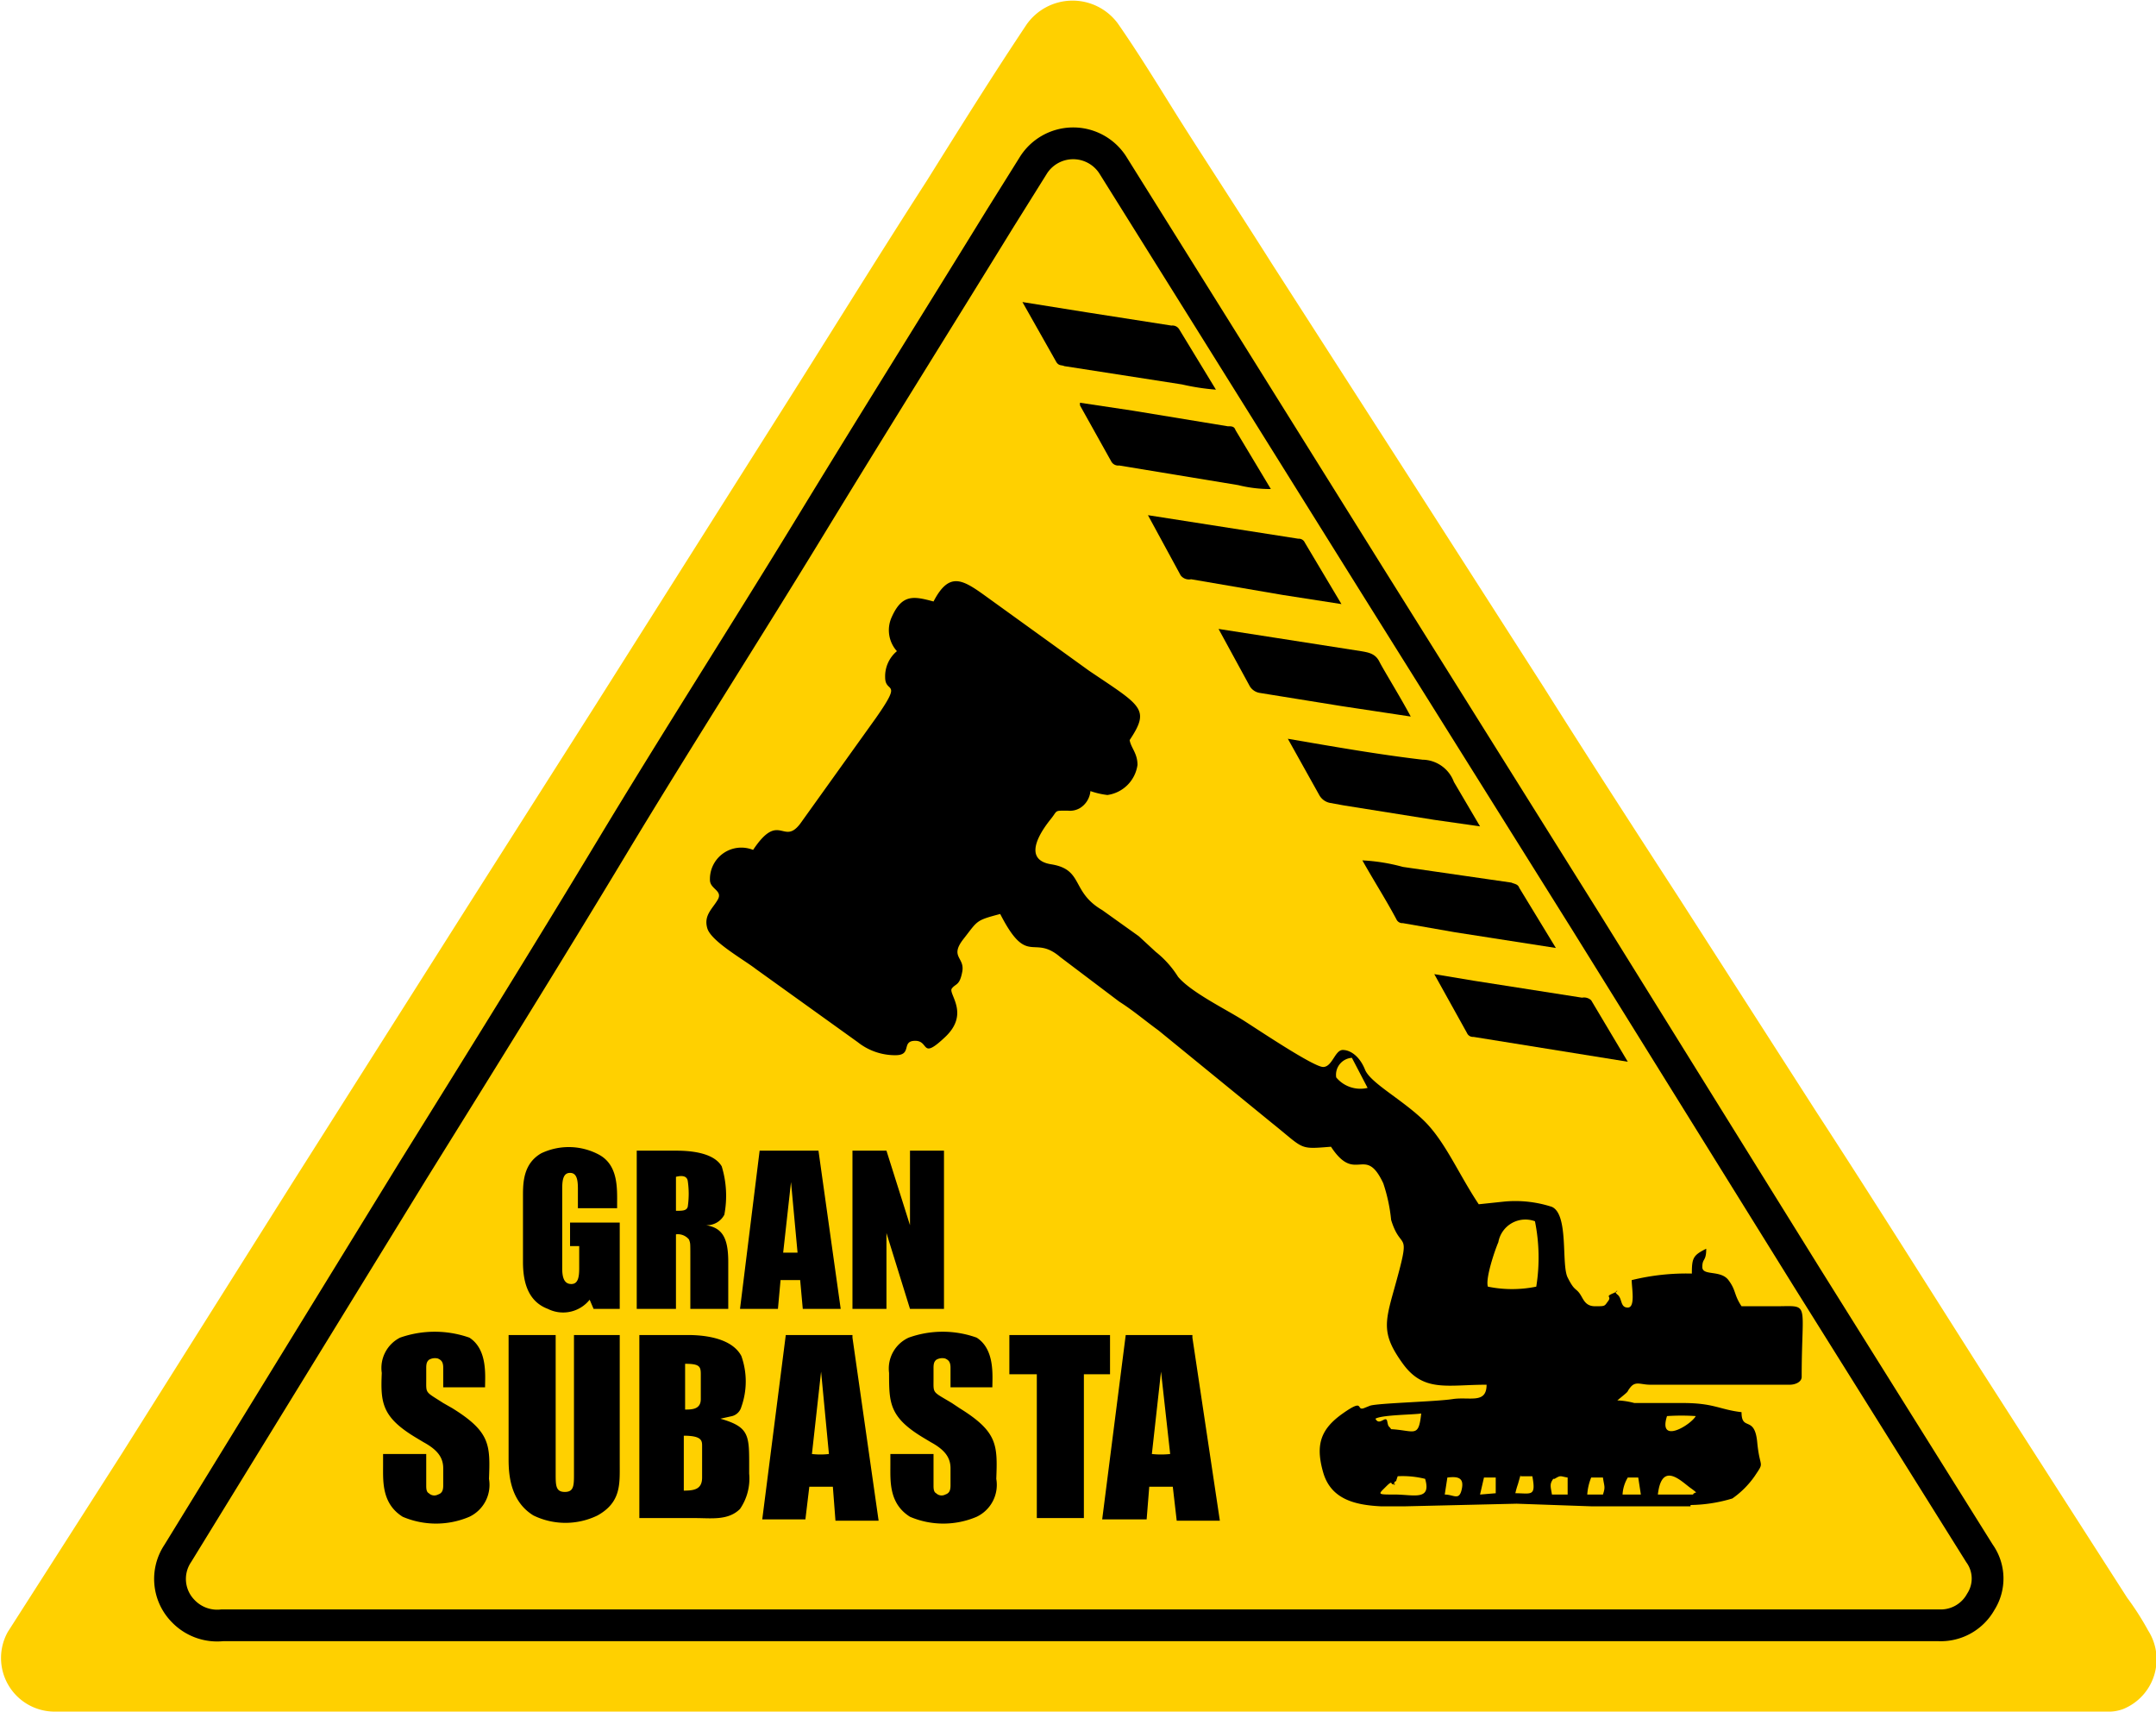 <?xml version="1.0" encoding="UTF-8"?> <svg xmlns="http://www.w3.org/2000/svg" id="Layer_1" data-name="Layer 1" viewBox="0 0 164.9 130.9"><defs><style>.cls-1,.cls-2{fill:#ffd000;}.cls-2{stroke:#000;stroke-miterlimit:10;stroke-width:2.43px;}.cls-3{fill-rule:evenodd;}</style></defs><g id="_2170486856720" data-name=" 2170486856720"><path class="cls-1" d="M683,437.9H604.6a4.1,4.1,0,0,1-3.5-6.1l8.7-13.6,13.1-20.8,13.5-21.3L646,361l14.1-22.3c3.8-6,7.5-12,11.3-17.9,2.5-4,5-8,7.6-11.9a4.3,4.3,0,0,1,7-.1c1.6,2.3,3,4.6,4.5,7s4.9,7.6,7.3,11.4L708.6,344l10,15.6c3.4,5.4,6.9,10.8,10.4,16.2L739.4,392c4.3,6.6,8.5,13.3,12.7,19.9l11.1,17.3a21.3,21.3,0,0,1,1.6,2.5,4.1,4.1,0,0,1-1.9,6,3.2,3.2,0,0,1-1.3.2Z" transform="translate(-600.5 -307)"></path><path class="cls-2" d="M682.9,431.3H617.5a3.6,3.6,0,0,1-3-1.1,3.5,3.5,0,0,1-.4-4.4l18-29.3c5.1-8.2,10.2-16.4,15.2-24.7s10.2-16.4,15.2-24.6,9.7-15.7,14.5-23.5l2.5-4a3.6,3.6,0,0,1,6.1-.1l7.5,12,12.3,19.7,16.4,26.2,16.9,27.2,13.2,21.1a3.3,3.3,0,0,1,.1,3.7,3.5,3.5,0,0,1-3.2,1.8H682.9Z" transform="translate(-600.5 -307)"></path><path d="M688.3,346.4l11.5,1.8a.5.5,0,0,1,.5.3l2.8,4.7-4.5-.7-7-1.2a.8.8,0,0,1-.8-.3l-2.5-4.6Z" transform="translate(-600.5 -307)"></path><path d="M693.7,355.1l4.5.7,6.4,1c.6.1,1.1.2,1.4.8s1.6,2.7,2.4,4.2l-5.3-.8-6.2-1a1.1,1.1,0,0,1-.8-.5l-2.4-4.4Z" transform="translate(-600.5 -307)"></path><path d="M719.5,379.5l-7.7-1.2-4-.7a.5.5,0,0,1-.5-.3c-.8-1.5-1.7-2.9-2.6-4.5a14.4,14.4,0,0,1,3.1.5l8.3,1.2c.2.1.5.1.6.4l2.8,4.6Z" transform="translate(-600.5 -307)"></path><path d="M683.1,337.8l4,.6,7.3,1.2c.3,0,.5,0,.6.3l2.7,4.5a10.1,10.1,0,0,1-2.5-.3l-9.1-1.5a.6.6,0,0,1-.6-.3l-2.4-4.3v-.2Z" transform="translate(-600.5 -307)"></path><path d="M699,363.5c3.5.6,6.9,1.2,10.3,1.6a2.6,2.6,0,0,1,2.4,1.7l2,3.4-3.5-.5-6.9-1.1-1.1-.2a1.2,1.2,0,0,1-.8-.6l-2.4-4.3Z" transform="translate(-600.5 -307)"></path><path d="M725,388.2l-11.8-1.9a.5.5,0,0,1-.5-.3l-2.5-4.5,3,.5,8.3,1.3a.8.8,0,0,1,.7.2l2.8,4.7Z" transform="translate(-600.5 -307)"></path><path d="M678.7,330.1l5,.8,6.4,1a.6.6,0,0,1,.6.3l2.8,4.6a17.8,17.8,0,0,1-2.6-.4l-9-1.4c-.2-.1-.4,0-.6-.3l-2.6-4.6Z" transform="translate(-600.5 -307)"></path><path class="cls-3" d="M727.3,421.3c.3-2.6,1.8-1,2.5-.5s.3.3.3.4a.1.1,0,0,0-.1.1h-2.7Zm2.5.9h-7.6l-5.7-.2-8.5.2h-1.9c-1.9-.1-3.8-.5-4.4-2.6s-.2-3.3,1.5-4.5,1-.2,1.6-.4l.5-.2c.7-.2,5-.3,6.3-.5s2.6.4,2.6-1.1c-3,0-4.8.6-6.4-1.6s-1.4-3.1-.7-5.6c1.4-5,.6-2.8-.2-5.4a12.7,12.7,0,0,0-.6-2.8c-1.4-3-2.1.1-4-2.8-2.5.2-2,.2-4.5-1.8l-8.7-7.1c-1.1-.8-1.9-1.5-3-2.2l-4.5-3.4c-2.1-1.8-2.5.8-4.6-3.3-1.9.5-1.7.5-2.8,1.9s.1,1.4-.1,2.5-.5.9-.8,1.3,1.4,1.9-.5,3.7-1.2.3-2.3.3-.2,1.1-1.5,1.1a4.6,4.6,0,0,1-2.9-1l-7.8-5.6c-.9-.7-3.4-2.1-3.7-3.1s.4-1.5.8-2.2-.6-.8-.6-1.5a2.4,2.4,0,0,1,3.3-2.3c2-3,2.3-.3,3.6-2l5.8-8.1c2.1-3,.7-1.8.7-3.1a2.5,2.5,0,0,1,.9-2,2.4,2.4,0,0,1-.4-2.6c.8-1.8,1.7-1.6,3.2-1.2,1.2-2.3,2.2-1.7,4-.4l7.9,5.7c4,2.7,4.7,2.9,3.1,5.3.1.6.6,1,.6,1.9a2.7,2.7,0,0,1-2.3,2.3,6.1,6.1,0,0,1-1.3-.3,1.7,1.7,0,0,1-.8,1.3,1.5,1.5,0,0,1-.9.2h-.5c-.5,0-.4.1-.8.6s-2.5,3.1,0,3.5,1.5,2.1,3.9,3.5l2.8,2,1.3,1.2a7.5,7.5,0,0,1,1.7,1.9c1,1.2,3.7,2.5,5.1,3.4s5.3,3.5,6,3.5.9-1.3,1.5-1.3,1.3.5,1.7,1.5,2.7,2.2,4.4,3.8,2.7,4.1,4.3,6.5l1.9-.2a9,9,0,0,1,3.7.4c1.3.6.7,4.4,1.2,5.4s.6.8.9,1.2.4,1,1.2,1,.7,0,1-.4-.3-.3.4-.6-.1-.2.3.1.2,1,.8,1,.3-1.5.3-2.1a17.5,17.5,0,0,1,4.6-.5c0-1.2.1-1.4,1.1-1.9,0,1-.3.7-.3,1.4s1.4.2,2,1,.4,1.1,1,2h2.6c2.7,0,2-.5,2,5.4,0,.4-.5.6-.9.6H726.7c-.7,0-1.1-.3-1.5.2s.1.1-1,1a5.9,5.9,0,0,1,1.3.2h3.7c2.4,0,2.8.5,4.5.7,0,1.5,1,.2,1.2,2.3s.6,1.4-.2,2.6a6.9,6.9,0,0,1-1.7,1.7,11.5,11.5,0,0,1-3.2.5ZM725,420h.8l.2,1.3h-1.4a2.8,2.8,0,0,1,.4-1.3Zm-2.8,0h.9c.1.7.2.7,0,1.3h-1.2a4.2,4.2,0,0,1,.3-1.3Zm-5.4-.1h.9c.3,1.6-.1,1.3-1.3,1.3a6.4,6.4,0,0,1,.2-.7l.2-.7Zm-3.1,1.4.3-1.3h.9v1.2Zm-2.5-1.3c.8-.1,1.3,0,1.1.9s-.6.4-1.3.4l.2-1.3Zm-3.8-.1a7.1,7.1,0,0,1,2.1.2c.5,1.7-.9,1.2-2.3,1.2s-1.3,0-.7-.6.3-.1.6-.2-.2.3.1-.2a.1.1,0,0,0,.1-.1Zm12,.2c.5-.3.4-.2,1-.1v1.3h-1.2c-.1-.6-.2-.8.1-1.2Zm-13.7-4.6c.5-.3,2.9-.3,3.5-.4-.2,1.9-.5,1.3-2.3,1.2-.2-.3-.2-.1-.3-.6s-.6.4-.9-.2Zm22.3-.2a16.1,16.1,0,0,1,2.2,0C729.8,416,727.3,417.5,728,415.3Zm-10-9.9a9.2,9.2,0,0,1-3.7,0c-.2-.6.5-2.7.8-3.4a2.1,2.1,0,0,1,2.8-1.6,14,14,0,0,1,.1,5Zm-14.1-17.5,1.2,2.3a2.4,2.4,0,0,1-2.4-.8A1.3,1.3,0,0,1,703.9,387.9Z" transform="translate(-600.5 -307)"></path><path d="M647.9,407.1v-6.6h-3.8v1.8h.7V404c0,.7-.1,1.2-.6,1.2s-.7-.4-.7-1.2v-6.1c0-.7.1-1.2.6-1.2s.6.5.6,1.2v1.5h3v-.3c0-1.2.1-3-1.4-3.8a4.9,4.9,0,0,0-4.4-.1c-1.4.8-1.4,2.3-1.4,3.3v5c0,1.4.3,3,1.9,3.6a2.6,2.6,0,0,0,3.2-.7l.3.7Zm5.2-9.8a6.7,6.7,0,0,1,0,2c-.1.3-.4.3-.9.3V397Q653,396.8,653.1,397.3Zm.1,4.5c.1.3.1.2.1,1.3v4h2.9v-3.6c0-1.9-.5-2.6-1.7-2.8a1.5,1.5,0,0,0,1.4-.8,7.7,7.7,0,0,0-.2-3.7c-.7-1.2-2.9-1.2-3.6-1.2h-2.9v12.1h3v-5.7a1.1,1.1,0,0,1,1,.4Zm9.9-6.8h-4.5l-1.5,12.1H660l.2-2.2h1.5l.2,2.2h2.9Zm-2.7,7.8.6-5.4.5,5.4Zm5.3-7.8v12.1h2.6v-5.8l1.8,5.8h2.6V395h-2.6v5.7l-1.8-5.7Z" transform="translate(-600.5 -307)"></path><path d="M632.9,417.3c1.1.6,1.5,1.2,1.5,2v1.3c0,.4-.1.6-.4.7a.6.6,0,0,1-.7-.1c-.2-.1-.2-.4-.2-.6v-2.4h-3.3v.9c0,1.2-.1,2.9,1.5,3.9a6.5,6.5,0,0,0,5.1,0,2.7,2.7,0,0,0,1.5-2.9c.1-2.6.1-3.6-2.8-5.4l-.7-.4c-1.4-.9-1.3-.7-1.3-1.8v-.9c0-.4.1-.5.2-.6a.9.9,0,0,1,.7-.1c.2.1.4.2.4.7v1.5h3.2c0-.9.2-2.9-1.2-3.8a8,8,0,0,0-5.3,0,2.6,2.6,0,0,0-1.4,2.7c-.1,2.3,0,3.4,2.7,5l.5.3Zm11.5-8.2v10.6c0,.9,0,1.4-.7,1.4s-.7-.5-.7-1.4V409.1h-3.6v9.5c0,1.1.1,3.2,1.9,4.3a5.6,5.6,0,0,0,4.9,0c1.8-1,1.7-2.4,1.7-3.9v-9.9Zm5,0v14h4.3c1.2,0,2.5.2,3.4-.7a4.1,4.1,0,0,0,.7-2.7v-.9c0-2.1-.1-2.7-2.2-3.3l.9-.2a1,1,0,0,0,.7-.7,5.8,5.8,0,0,0,0-3.9c-.8-1.5-3.2-1.6-4.1-1.6Zm3.5,5.7v-3.5c1.1,0,1.2.2,1.2.8V414C654.1,414.8,653.4,414.8,652.9,414.8Zm-.1,2c1.4,0,1.4.4,1.4.8V420c0,.9-.6,1-1.4,1Zm12.9-7.7h-5.1l-1.8,14.1h3.3l.3-2.5h1.8l.2,2.6h3.3l-2-14Zm-3.1,9.1.7-6.3.6,6.3A5.7,5.7,0,0,1,662.6,418.2Zm9.1-.9c1.1.6,1.5,1.2,1.5,2v1.3c0,.4-.1.6-.4.7a.6.6,0,0,1-.7-.1c-.2-.1-.2-.4-.2-.6v-2.4h-3.3v.9c0,1.2-.1,2.9,1.5,3.9a6.5,6.5,0,0,0,5.1,0,2.7,2.7,0,0,0,1.5-2.9c.1-2.6.1-3.6-2.8-5.4l-.6-.4c-1.5-.9-1.4-.7-1.4-1.8v-.9c0-.4.1-.5.2-.6a.9.9,0,0,1,.7-.1c.2.1.4.2.4.7v1.5h3.2c0-.9.2-2.9-1.2-3.8a7.7,7.7,0,0,0-5.2,0,2.6,2.6,0,0,0-1.5,2.7c0,2.3,0,3.4,2.7,5l.5.3Zm13.7-8.2h-7.7v3h2.1v11h3.6v-11h2Zm6.3,0h-5.1l-1.8,14.1h3.4l.2-2.5h1.8l.3,2.6h3.3l-2.1-14Zm-3.1,9.1.7-6.3.7,6.3A6.6,6.6,0,0,1,688.6,418.2Z" transform="translate(-600.5 -307)"></path></g></svg> 
